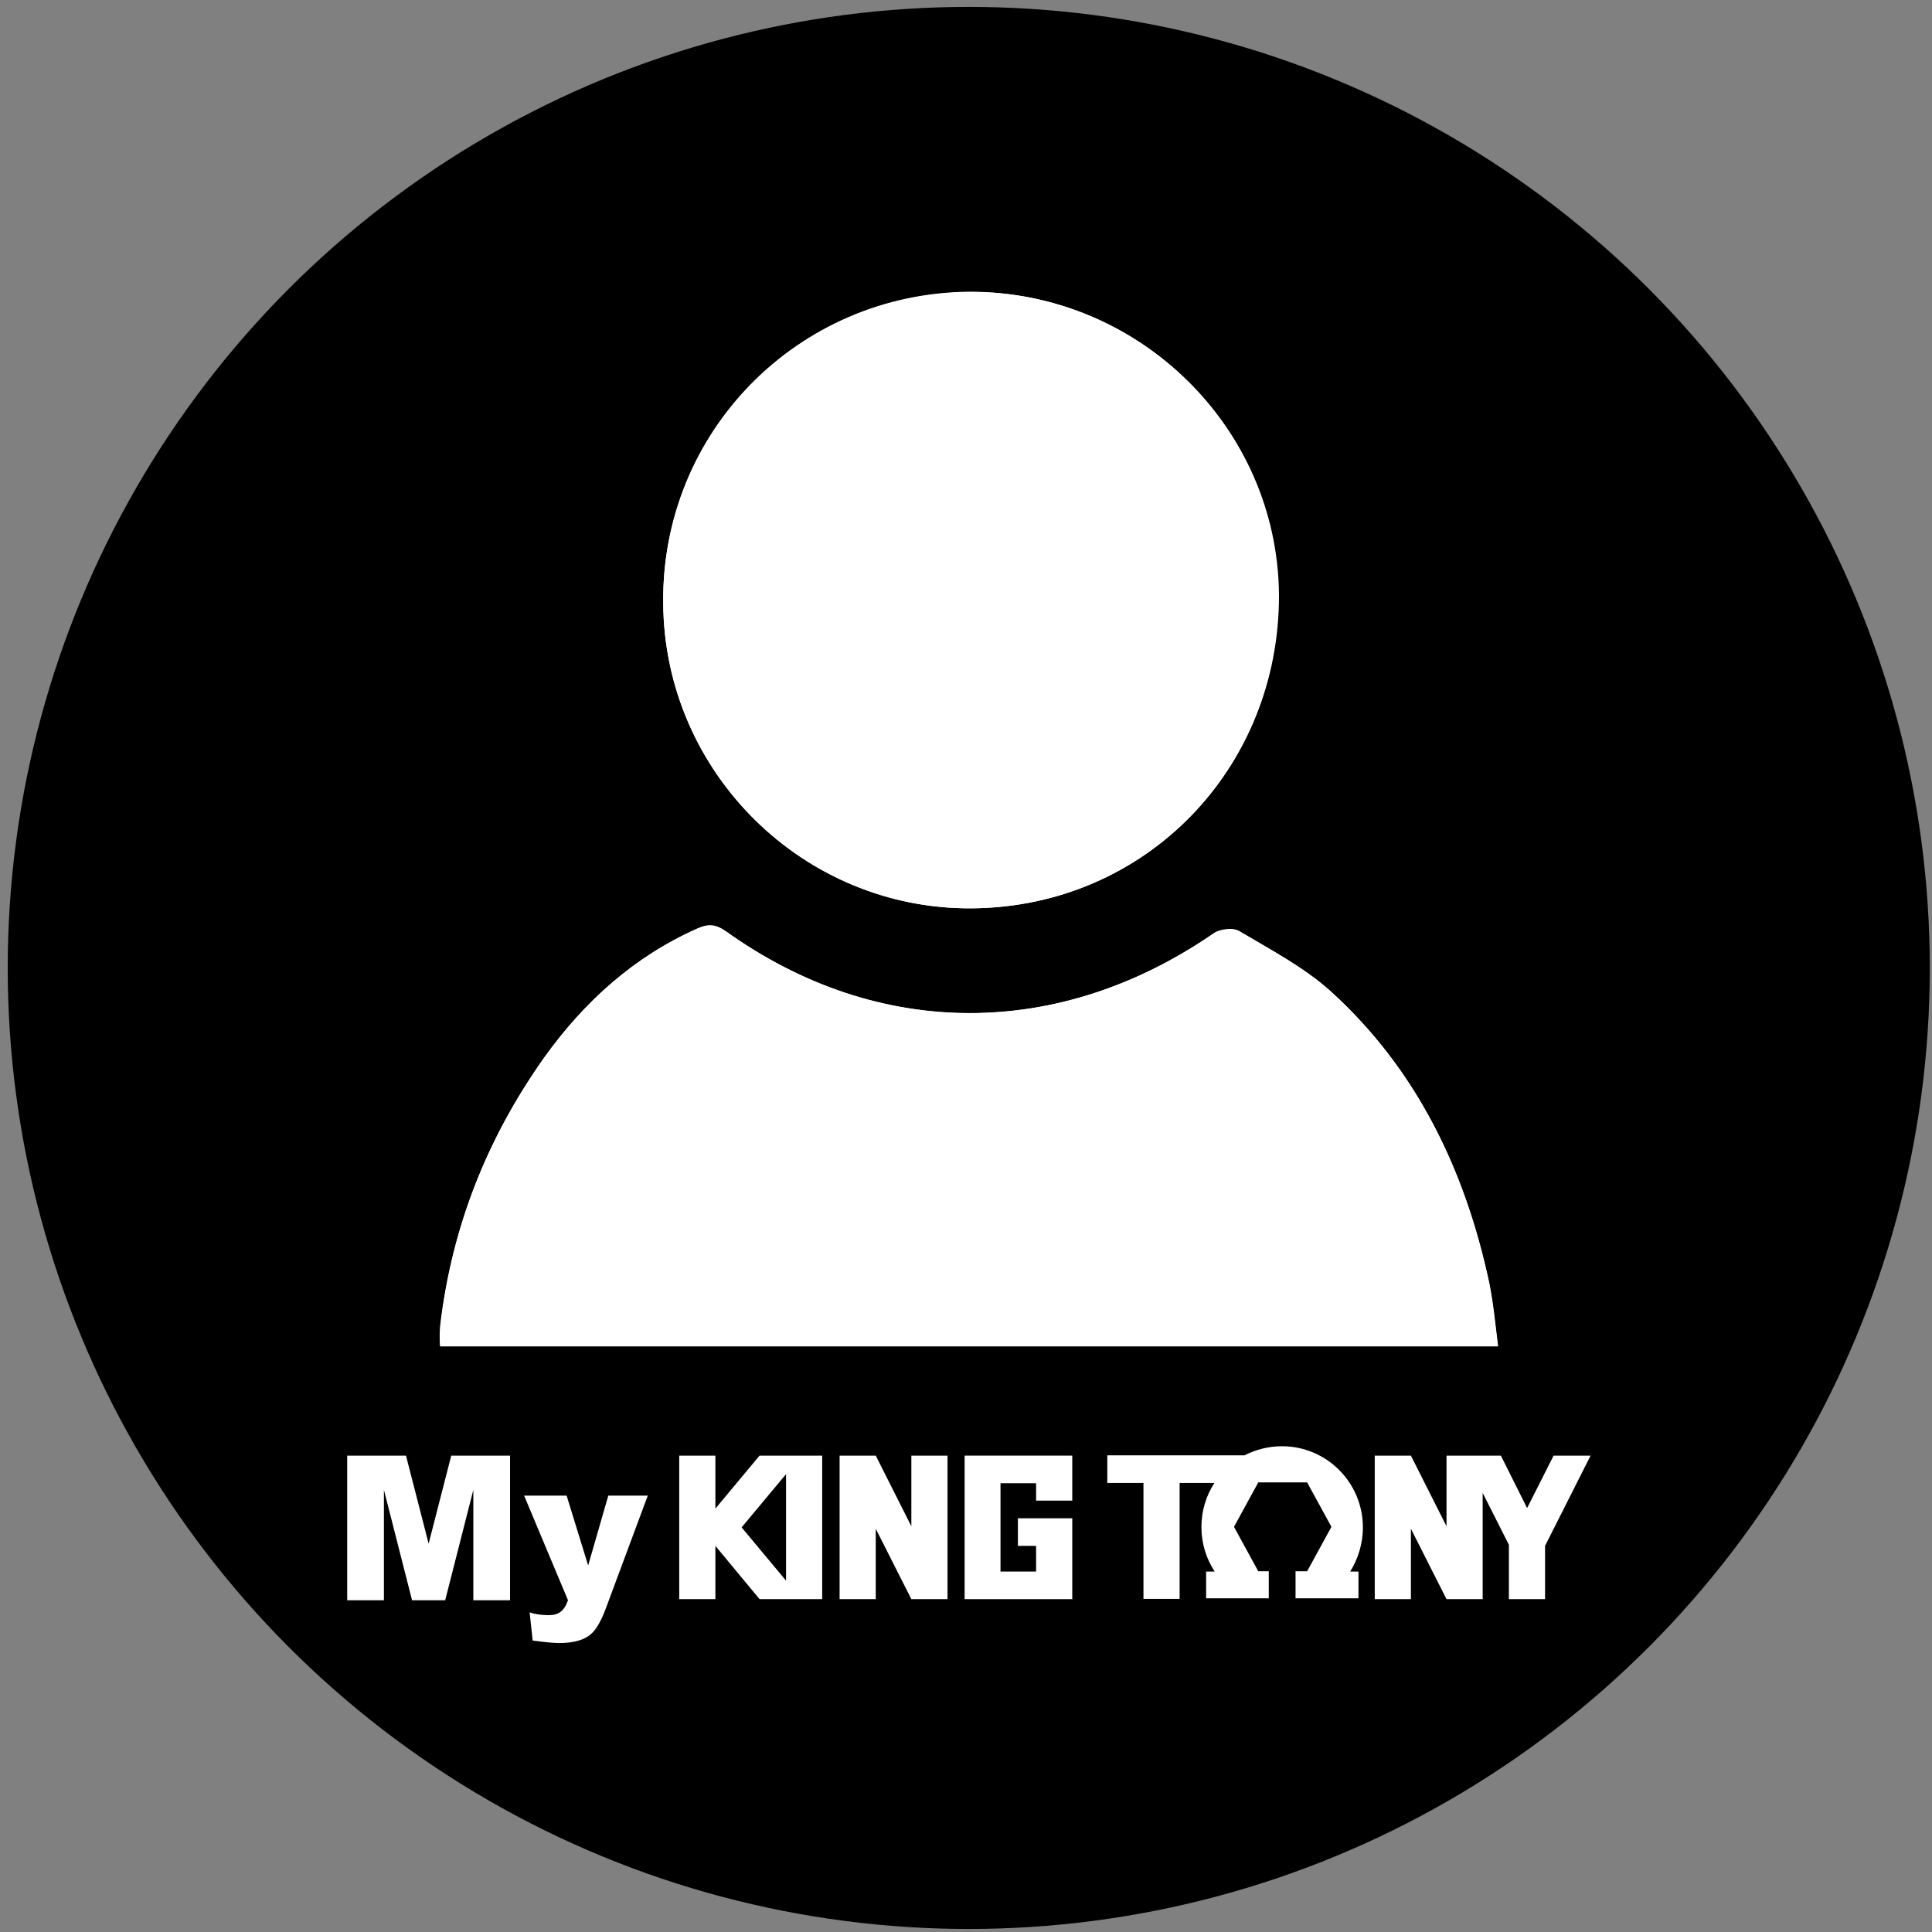 <?xml version="1.0" encoding="utf-8"?>
<!-- Generator: Adobe Illustrator 22.0.1, SVG Export Plug-In . SVG Version: 6.00 Build 0)  -->
<svg version="1.1" id="Calque_1" xmlns="http://www.w3.org/2000/svg" xmlns:xlink="http://www.w3.org/1999/xlink" x="0px" y="0px"
	 viewBox="0 0 700 700" style="enable-background:new 0 0 700 700;" xml:space="preserve">
<rect x="0" y="0" width="700" height="700" fill="#808080" stroke="none"/>
<style type="text/css">
	.st0{fill:none;stroke:#FFF000;stroke-width:0.529;stroke-miterlimit:10;}
	.st1{fill:#FFFFFF;}
</style>
<g>
	<circle cx="351" cy="350.7" r="348.2"/>
</g>
<path class="st0" d="M351,443"/>
<g>
	<g>
		<path class="st1" d="M159.5,487.8c-0.2-2-0.2-3-0.2-4c0-1.2,0.2-2.5,0.2-3.7c4.2-35.5,17-67.7,37.7-97
			c14.5-20.2,32.5-36.5,55.5-46.7c3.7-1.7,6.5-1.7,10.2,1c55.2,39.5,120.7,39.5,176.9,0.7c2.2-1.5,7-2.2,9.2-0.7
			c11.2,6.7,23.2,13,33,21.7c31.2,28.2,48.7,64.7,57.5,105.7c1.5,7.5,2.2,15,3.2,23C414.4,487.8,287.2,487.8,159.5,487.8z
			 M352.2,329.1c-61.2,0.5-111.4-49.2-111.9-110.4c-0.7-62,49-112.4,111.2-112.9c61-0.2,111.4,49,111.9,109.7
			C463.6,278.6,414.9,328.6,352.2,329.1z"/>
		<path class="st1" d="M159.5,487.8c127.7,0,254.9,0,383.3,0c-1-8-1.7-15.5-3.2-23c-8.7-40.7-26.2-77.2-57.5-105.7
			c-9.7-8.7-21.7-15-33-21.7c-2.2-1.2-7-0.7-9.2,0.7c-56.2,38.7-121.9,38.7-176.9-0.7c-3.7-2.5-6.5-2.5-10.2-1
			c-23,10.2-41,26.5-55.5,46.7c-20.7,29-33.5,61.2-37.7,97c-0.2,1.2-0.2,2.5-0.2,3.7C159.3,485,159.3,486,159.5,487.8z"/>
		<path class="st1" d="M352.2,329.1c62.7-0.5,111.4-50.5,110.9-113.7c-0.5-60.7-50.7-109.9-111.9-109.7
			c-62,0.5-111.7,50.7-110.9,112.9C240.7,279.9,291.2,329.6,352.2,329.1z"/>
	</g>
</g>
<g>
	<g>
		<g>
			<polygon class="st1" points="368.8,550.1 368.8,560.1 375.4,560.1 375.4,569.4 362.5,569.4 362.5,537.4 375.4,537.4 375.4,543.7 
				388.5,543.7 388.5,527.4 349.5,527.4 349.5,579.4 388.5,579.4 388.5,550.1 			"/>
			<path class="st1" d="M284.8,572.7l-16.1-19.3l16.1-19.3V572.7z M275.2,527.4l-16,19.2v-19.2h-13.1v52h13.1v-19.3l16,19.3h22.7
				v-52H275.2z"/>
			<polygon class="st1" points="330.2,527.4 330.2,553 317.3,527.4 317.3,527.4 315.7,527.4 304.2,527.4 304.2,579.4 317.3,579.4 
				317.3,553.9 330.2,579.4 330.2,579.4 330.2,579.4 343.3,579.4 343.3,527.4 			"/>
			<polygon class="st1" points="562.9,527.4 553.3,546.4 543.8,527.4 524.1,527.4 524.1,553 511.2,527.4 511.2,527.4 498.1,527.4 
				498.1,579.4 511.2,579.4 511.2,553.9 524.1,579.4 524.1,579.4 524.1,579.4 537.2,579.4 537.2,540.9 546.7,559.7 546.7,579.4 
				559.8,579.4 559.8,560.1 576.3,527.4 			"/>
			<path class="st1" d="M493.8,553.4c0-16.2-13.1-29.4-29.3-29.4c-4.9,0-9.5,1.2-13.6,3.3h-49.7v10h13.1v42h13.1v-42h12.6
				c-3,4.6-4.7,10.1-4.7,16c0,6,1.8,11.5,4.8,16.1h-3.1v9.7h13.8l0,0h8.9v-9.8h-3.8l-8.8-16.1l8.8-16.1h17.7l8.8,16.1l-8.8,16.1
				h-4.2v9.8h9.1l0,0h13.7v-9.7h-3C492,564.9,493.8,559.4,493.8,553.4z"/>
		</g>
	</g>
	<g>
		<path class="st1" d="M125.8,527.4h21.3l8.2,31.9l8.2-31.9h21.3v52.4h-13.3v-40l-10.2,40h-12l-10.2-40v40h-13.3V527.4z"/>
		<path class="st1" d="M189.9,541.9h15.4l7.8,25.3l7.3-25.3h14.3l-15.1,40.6c-1.7,4.6-3.5,7.8-5.3,9.4c-2.5,2.3-6.4,3.4-11.6,3.4
			c-2.1,0-5.3-0.3-9.7-0.9l-1.1-10.2c2.1,0.7,4.4,1,7,1c1.7,0,3.1-0.4,4.2-1.2c1.1-0.8,2-2.2,2.7-4.2L189.9,541.9z"/>
	</g>
</g>
</svg>
